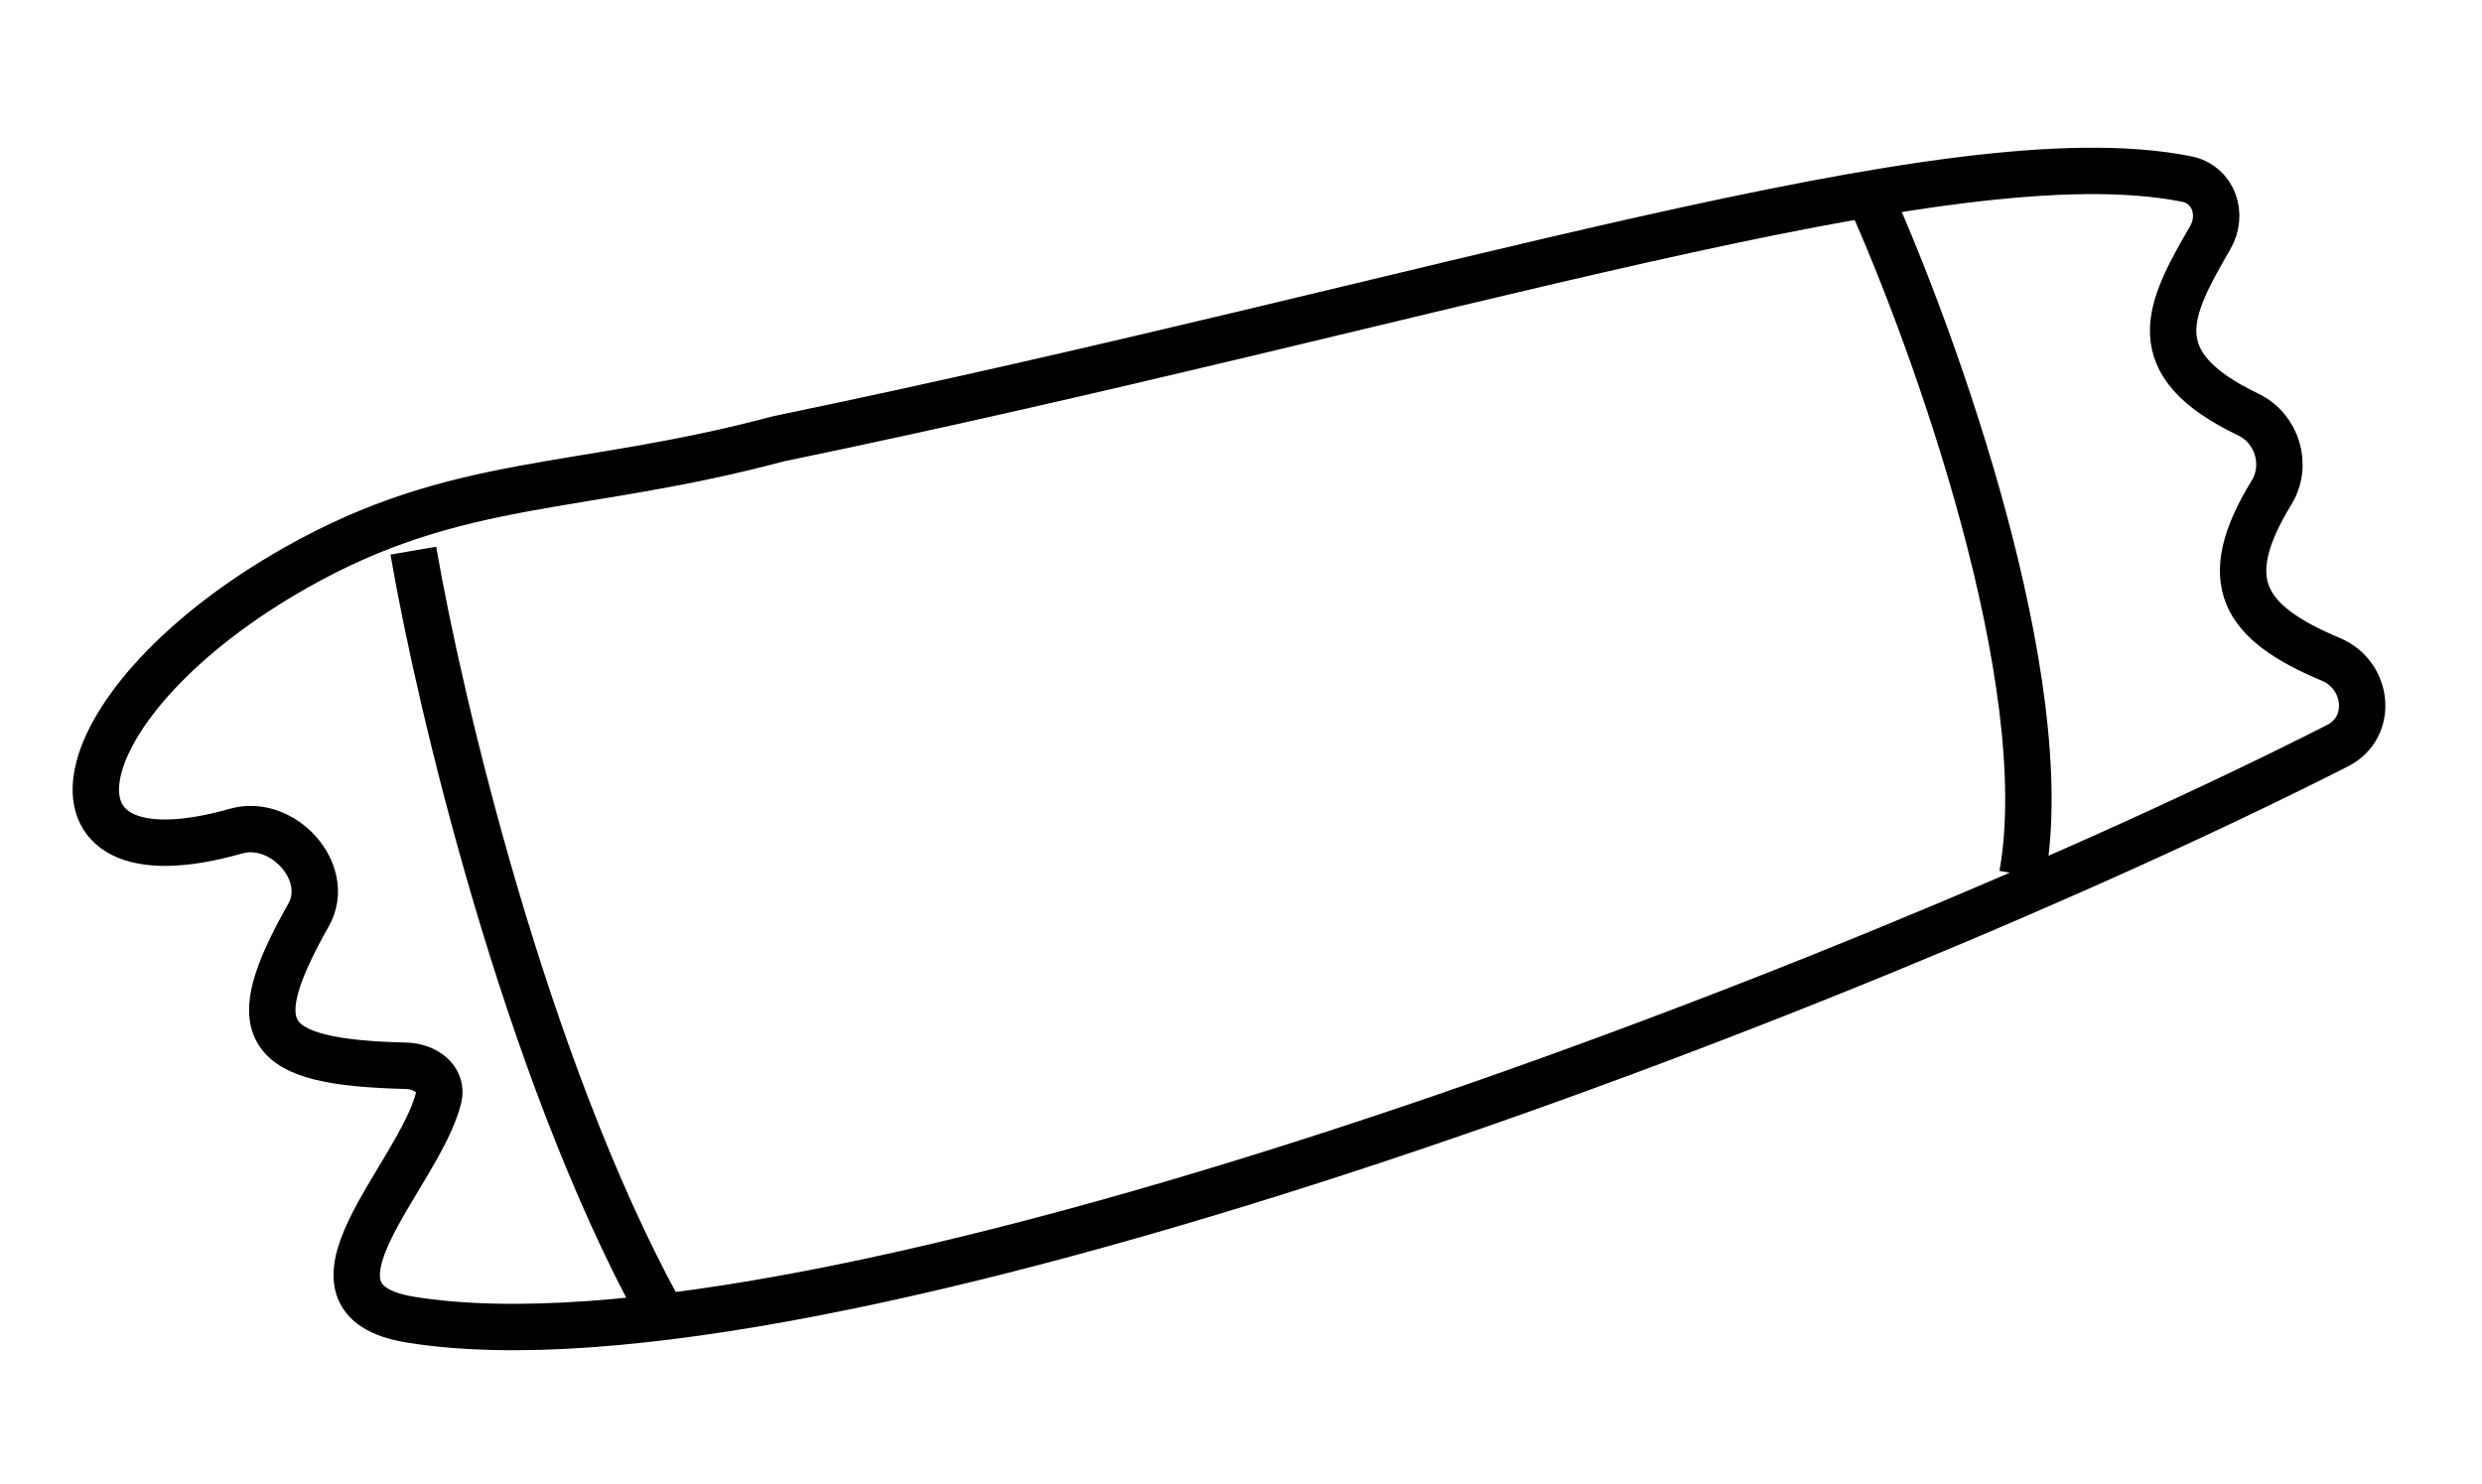 <?xml version="1.0" encoding="UTF-8"?> <svg xmlns="http://www.w3.org/2000/svg" width="107" height="64" viewBox="0 0 107 64" fill="none"> <path d="M80.623 8.52C83.432 14.787 88.676 29.402 87.183 37.726" stroke="black" stroke-width="2"></path> <path d="M17.819 23.742C18.939 30.254 22.628 45.924 28.427 56.511" stroke="black" stroke-width="2"></path> <path d="M96.926 17.875C92.276 15.65 93.489 13.342 95.281 10.254C95.873 9.235 95.422 7.95 94.266 7.719C84.066 5.675 62.213 12.996 33.559 18.92C24.889 21.235 19.779 20.496 12.752 24.476C2.606 30.222 0.993 38.45 10.173 35.836C12.191 35.262 14.334 37.622 13.303 39.449C10.46 44.489 11.279 45.801 17.5 45.953C18.339 45.974 19.113 46.531 18.907 47.344C18.05 50.742 12.222 56.014 17.695 56.9C35.226 59.737 79.527 42.936 100.773 32.152C102.343 31.355 102.108 29.112 100.485 28.43C96.735 26.855 95.558 25.099 97.927 21.238C98.651 20.058 98.174 18.473 96.926 17.875Z" stroke="black" stroke-width="2"></path> </svg> 